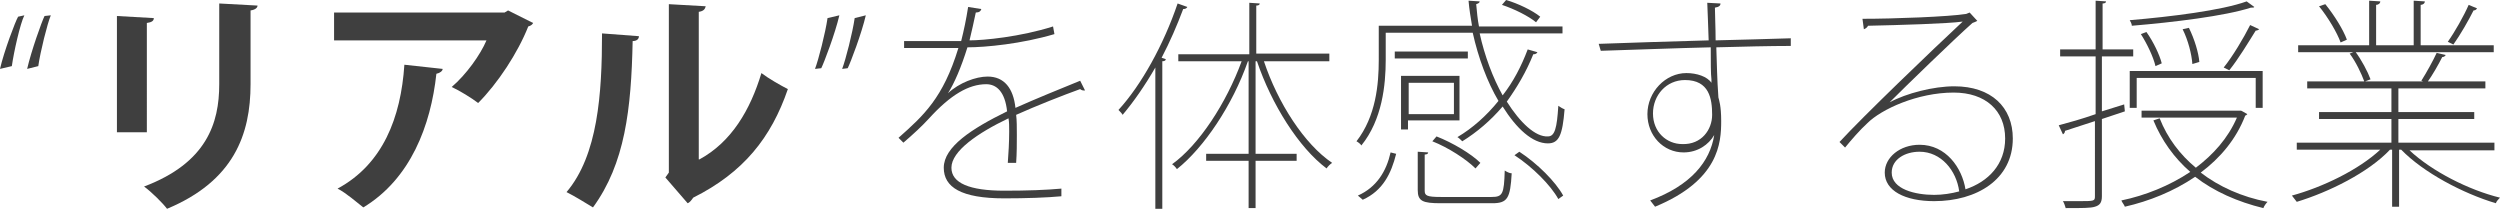 <?xml version="1.0" encoding="utf-8"?>
<!-- Generator: Adobe Illustrator 27.3.1, SVG Export Plug-In . SVG Version: 6.00 Build 0)  -->
<svg version="1.1" id="レイヤー_1" xmlns="http://www.w3.org/2000/svg" xmlns:xlink="http://www.w3.org/1999/xlink" x="0px"
	 y="0px" width="359.2px" height="30px" viewBox="0 0 359.2 30" style="enable-background:new 0 0 359.2 30;" xml:space="preserve">
<style type="text/css">
	.st0{fill:#3F3F3F;}
</style>
<g>
	<g>
		<path class="st0" d="M3.5,2.2C2.9,3.4,2,7.4,1.7,9.5L0,9.9c0.6-2.6,2.2-6.8,2.6-7.5L3.5,2.2z M7.3,2.2C6.8,3.4,5.8,7.4,5.5,9.5
			L3.9,9.9C4.5,7.3,6,3.1,6.4,2.3L7.3,2.2z"/>
		<path class="st0" d="M16.8,19V2.3l5.3,0.3c0,0.4-0.3,0.6-1,0.7V19H16.8z M37,0.8c0,0.3-0.3,0.6-1,0.7v10.6C36,19.3,33.6,26,24,30
			c-0.6-0.8-2.2-2.4-3.3-3.2c9-3.4,10.8-9.1,10.8-14.7V0.5L37,0.8z"/>
		<path class="st0" d="M76.6,3.3c-0.1,0.2-0.3,0.4-0.7,0.5c-1.5,3.8-4.4,8.2-7.2,11c-0.9-0.7-2.7-1.8-3.8-2.3c2.1-1.8,4.1-4.6,5-6.7
			H48v-4h24.5l0.5-0.3L76.6,3.3z M63.6,9.9c0,0.3-0.4,0.6-0.9,0.7C61.9,18,59,25.7,52.2,29.8c-0.9-0.7-2.5-2.1-3.7-2.7
			c6.5-3.5,9.1-10.2,9.6-17.8L63.6,9.9z"/>
		<path class="st0" d="M91.8,5.2c0,0.4-0.3,0.7-0.9,0.7c-0.2,9.8-1.1,17.6-5.7,23.9c-1-0.6-2.6-1.6-3.8-2.2
			c4.5-5.3,5.1-14.1,5.1-22.8L91.8,5.2z M100.5,22.9c4.6-2.5,7.3-7.1,8.9-12.4c0.9,0.7,2.8,1.8,3.8,2.3c-2.4,7-6.4,12-13.6,15.6
			c-0.2,0.3-0.5,0.7-0.8,0.8l-3.2-3.7l0.5-0.7V0.6l5.3,0.3c-0.1,0.4-0.3,0.7-1,0.8V22.9z"/>
		<path class="st0" d="M117.1,9.9c0.5-1.3,1.5-5.2,1.8-7.3l1.7-0.4c-0.6,2.6-2.2,6.8-2.6,7.6L117.1,9.9z M121,9.9
			c0.5-1.3,1.5-5.2,1.8-7.3l1.6-0.4c-0.6,2.6-2.2,6.8-2.6,7.6L121,9.9z"/>
		<path class="st0" d="M136.2,13.4c1.6-1.5,4-2.4,5.7-2.4c2.4,0,3.7,1.7,4,4.5c2.9-1.3,6.6-2.8,9.3-3.9l0.7,1.4c-0.1,0-0.1,0-0.2,0
			c-0.2,0-0.4-0.1-0.5-0.2c-2.5,0.9-6.3,2.4-9.2,3.7c0.1,0.8,0.1,1.8,0.1,2.9c0,1.2,0,2.6-0.1,4h-1.2c0.1-1.3,0.2-3,0.2-4.5
			c0-0.7,0-1.4-0.1-1.9c-4.4,2.1-8.2,4.7-8.2,7.1c0,2.2,2.6,3.3,7.6,3.3c3.3,0,6-0.1,8.2-0.3v1.1c-2.1,0.2-5.1,0.3-8.2,0.3
			c-6.2,0-8.7-1.6-8.7-4.4c0-3,4-5.6,9.1-8.1c-0.3-2.8-1.5-3.9-3-3.9c-2.5,0-5.1,1.5-8.2,4.9c-1,1.1-2.3,2.3-3.7,3.5l-0.7-0.7
			c3.6-3.2,6.4-5.7,8.6-12.9l-2.2,0h-5.6v-1h5.6l2.6,0c0.4-1.6,0.7-3,1-4.9l1.9,0.3c-0.1,0.3-0.3,0.5-0.8,0.5
			c-0.3,1.5-0.6,2.7-0.9,4c2,0,7.3-0.5,12-2l0.2,1.1c-4.7,1.4-9.9,1.9-12.5,1.9C138.1,9.7,137.1,12,136.2,13.4L136.2,13.4z"/>
		<path class="st0" d="M166,9.7c-1.5,2.6-3.1,4.9-4.7,6.8c-0.1-0.2-0.4-0.5-0.6-0.7c3.3-3.6,6.5-9.4,8.5-15.3l1.4,0.5
			c-0.1,0.2-0.3,0.3-0.6,0.3c-0.9,2.4-1.9,4.7-3.1,7l0.6,0.2c0,0.2-0.2,0.3-0.5,0.3v21.4h-1V9.7z M191,8.8h-9.4
			c2,6,5.8,11.9,9.8,14.6c-0.3,0.2-0.6,0.5-0.8,0.8c-4-3-7.9-9.2-10-15.4h-0.2v13.3h5.9v1h-5.9v6.8h-1v-6.8h-6.1v-1h6.1V8.8h-0.1
			c-2.2,6.3-6.3,12.4-10.2,15.5c-0.2-0.3-0.5-0.6-0.7-0.7c3.9-2.8,7.8-8.8,10-14.8h-9.1v-1h10.2V0.4l1.5,0.1c0,0.2-0.2,0.3-0.5,0.3
			v6.9H191V8.8z"/>
		<path class="st0" d="M199.1,4.7v3.9c0,3.6-0.5,8.6-3.5,12.3c-0.1-0.2-0.5-0.5-0.7-0.6c2.8-3.6,3.2-8.2,3.2-11.7V3.7h13.4
			c-0.2-1.2-0.4-2.4-0.5-3.6l1.6,0.1c0,0.2-0.2,0.3-0.5,0.4c0.1,1.1,0.2,2.2,0.4,3.2h12v1h-11.9c0.7,3.2,1.9,6.4,3.3,8.9
			c1.5-1.9,2.7-4.2,3.6-6.6l1.4,0.4c-0.1,0.2-0.3,0.3-0.6,0.3c-1,2.5-2.3,4.7-3.8,6.8c1.9,3,4.1,5.1,5.9,5c1,0,1.3-1.2,1.5-4.4
			c0.3,0.2,0.6,0.4,0.9,0.5c-0.3,3.7-0.8,4.9-2.4,4.9c-2.2,0-4.5-2.1-6.5-5.3c-1.7,2-3.7,3.7-5.8,5c-0.2-0.2-0.5-0.5-0.7-0.6
			c2.2-1.3,4.2-3.1,5.9-5.2c-1.6-2.7-2.9-6.2-3.7-9.8H199.1z M200.6,22.1c-0.7,2.8-1.9,5.3-4.8,6.6l-0.7-0.6
			c2.7-1.2,4.1-3.5,4.7-6.2L200.6,22.1z M200.4,8.4v-1h10.5v1H200.4z M209.8,17.3h-7.5v1.3h-1v-7.7h8.4V17.3z M208.9,11.9h-6.5v4.5
			h6.5V11.9z M204.7,27.4c0,0.7,0.3,0.9,2.3,0.9h7.3c1.6,0,1.8-0.4,1.9-3.8c0.3,0.2,0.7,0.4,1,0.4c-0.2,3.6-0.6,4.3-2.8,4.3H207
			c-2.6,0-3.3-0.3-3.3-1.9v-5.5l1.5,0.1c0,0.2-0.2,0.3-0.5,0.3V27.4z M212,24.2c-1.3-1.3-3.9-3-6.2-3.9l0.6-0.7
			c2.3,0.9,5,2.5,6.3,3.8L212,24.2z M216.4,0c1.7,0.5,3.8,1.5,4.9,2.4l-0.6,0.8c-1.1-0.9-3.1-1.9-4.9-2.5L216.4,0z M223.9,28.6
			c-1.1-2-3.7-4.6-6.3-6.3l0.7-0.5c2.6,1.7,5.2,4.3,6.3,6.3L223.9,28.6z"/>
		<path class="st0" d="M229.7,6.3c2.6-0.1,11.9-0.4,15.8-0.5c0-0.5-0.2-5.3-0.2-5.4l1.9,0.1c0,0.3-0.2,0.5-0.8,0.6
			c0,1,0.1,2.9,0.1,4.7c3.8-0.1,7.9-0.2,10.8-0.3v1.1c-3,0-7,0.1-10.7,0.2c0.1,2.7,0.1,4.4,0.3,7.2c0.1,0.4,0.4,1.2,0.4,3.4
			c0,3.1-0.3,8.5-9.5,12.3l-0.7-0.9c5.9-2.2,8.6-5.6,9.2-9.4h0c-0.8,1.4-2.4,2.5-4.4,2.5c-2.9,0-5.2-2.4-5.2-5.5
			c0-3.2,2.6-5.9,5.6-5.9c1.5,0,3,0.5,3.6,1.4c0-0.2,0-0.4,0-0.5c-0.1-0.7-0.1-2.6-0.1-4.6c-4.5,0.1-12.4,0.4-15.8,0.5L229.7,6.3z
			 M246,16.5c0-2.3-0.4-5-3.9-5c-2.7,0-4.6,2.2-4.6,4.8c0,2.7,2,4.4,4.2,4.4C244.5,20.8,246,18.6,246,16.5z"/>
		<path class="st0" d="M271.5,14.7c2.4-1.3,6.3-2.3,9.3-2.3c5.3,0,8.4,3,8.4,7.5c0,5.9-5.2,9-11.3,9c-4.2,0-7.1-1.5-7.1-4.1
			c0-2.2,2.2-4,5-4c3.8,0,6.1,3.3,6.6,6.4c3.3-1.1,5.7-3.6,5.7-7.3c0-4-2.8-6.6-7.4-6.6c-5.2,0-10.4,2.4-12.4,4.4
			c-1.1,1-2.3,2.4-3.2,3.5l-0.8-0.8c3.3-3.6,13.3-13.2,17.7-17.3c-2.1,0.3-9.1,0.5-13.6,0.6c-0.1,0.2-0.3,0.4-0.6,0.5l-0.2-1.5
			c4.6,0,12.4-0.3,14.9-0.7l0.5-0.2l1.1,1.2c-0.2,0.1-0.4,0.2-0.7,0.3C280.7,5.7,273.9,12.3,271.5,14.7L271.5,14.7z M277.9,28
			c1.2,0,2.5-0.2,3.6-0.5c-0.4-3-2.6-5.7-5.7-5.7c-2.1,0-4,1.1-4,3C271.8,27.2,275.2,28,277.9,28z"/>
		<path class="st0" d="M305.3,16l-3.3,1.1v11.1c0,0.9-0.3,1.3-1,1.5c-0.6,0.2-1.8,0.2-4.2,0.2c-0.1-0.3-0.2-0.7-0.4-1
			c0.8,0,1.5,0,2.2,0c2.3,0,2.4,0,2.4-0.7V17.4l-4.3,1.4c0,0.2-0.1,0.4-0.3,0.5l-0.6-1.3c1.5-0.4,3.3-0.9,5.3-1.6V8.1H296v-1h5.1
			V0.1l1.5,0.1c0,0.2-0.2,0.3-0.5,0.3v6.6h4.4v1H302v7.9l3.2-1L305.3,16z M322.2,16l0.7,0.4c-0.1,0.1-0.2,0.2-0.3,0.2
			c-1.3,3.4-3.6,6.1-6.4,8.2c2.6,2,5.9,3.5,9.6,4.2c-0.2,0.2-0.5,0.6-0.6,0.9c-3.7-0.9-7.1-2.4-9.8-4.5c-3.1,2.1-6.6,3.5-10.1,4.3
			c-0.1-0.3-0.4-0.6-0.5-0.9c3.4-0.7,6.9-2.1,9.9-4.1c-2.3-2-4.1-4.5-5.3-7.4l0.9-0.3c1.1,2.8,2.9,5.2,5.2,7.1
			c2.5-1.9,4.6-4.2,5.9-7.2h-13.7v-1H322L322.2,16z M325.1,15.5h-1v-4.3H307v4.3h-1v-5.3h19.1V15.5z M323.9,1
			c-0.1,0.1-0.1,0.1-0.5,0.1c-3.7,1.2-11.1,2.1-17.1,2.6c0-0.3-0.2-0.6-0.3-0.8c5.9-0.5,13.2-1.4,16.8-2.7L323.9,1z M309.7,9.5
			c-0.3-1.3-1.2-3.2-2.1-4.6l0.8-0.3c1,1.4,1.9,3.3,2.2,4.5L309.7,9.5z M315,9.2c-0.1-1.4-0.6-3.4-1.4-5l0.9-0.2
			c0.8,1.6,1.4,3.6,1.5,4.9L315,9.2z M324.6,4.2c-0.1,0.1-0.3,0.2-0.5,0.2c-1,1.6-2.5,4.1-3.8,5.7l-0.8-0.4c1.3-1.6,2.9-4.3,3.8-6.1
			L324.6,4.2z"/>
		<path class="st0" d="M358.5,21.6h-12.3c3.2,3,8.5,5.7,13,6.8c-0.2,0.2-0.5,0.5-0.6,0.8c-4.7-1.4-10.4-4.4-13.6-7.7h-0.3v8.2h-1
			v-8.2h-0.3c-3.1,3.3-8.8,6.1-13.4,7.5c-0.2-0.3-0.5-0.6-0.7-0.9c4.4-1.2,9.6-3.7,12.7-6.6h-12v-1h13.6v-3.4h-10.4v-1h10.4v-3.4
			h-12.1v-1h8.2c-0.4-1.1-1.2-2.8-2.1-4l0.8-0.3c0.9,1.2,1.8,2.9,2.2,4l-0.8,0.3h17.3v1h-12.5v3.4h10.9v1h-10.9v3.4h13.8V21.6z
			 M358.3,6.5v1h-28.1v-1h10.2V0.1l1.6,0.1c0,0.3-0.3,0.5-0.6,0.5v5.8h5.4V0.1l1.6,0.1c0,0.3-0.3,0.5-0.6,0.5v5.8H358.3z M334.1,0.6
			c1.3,1.6,2.6,3.7,3.1,5.1l-0.9,0.4c-0.5-1.4-1.8-3.6-3.1-5.2L334.1,0.6z M351.4,7.9c-0.1,0.2-0.3,0.3-0.5,0.3
			c-0.5,1-1.4,2.6-2.2,3.7l-0.8-0.3c0.7-1.1,1.7-2.9,2.2-4L351.4,7.9z M355.9,1.2c-0.1,0.2-0.3,0.3-0.5,0.3
			c-0.7,1.4-1.9,3.5-2.9,4.9c0,0-0.8-0.4-0.8-0.4c1-1.4,2.3-3.7,3-5.3L355.9,1.2z"/>
	</g>
</g>
</svg>
